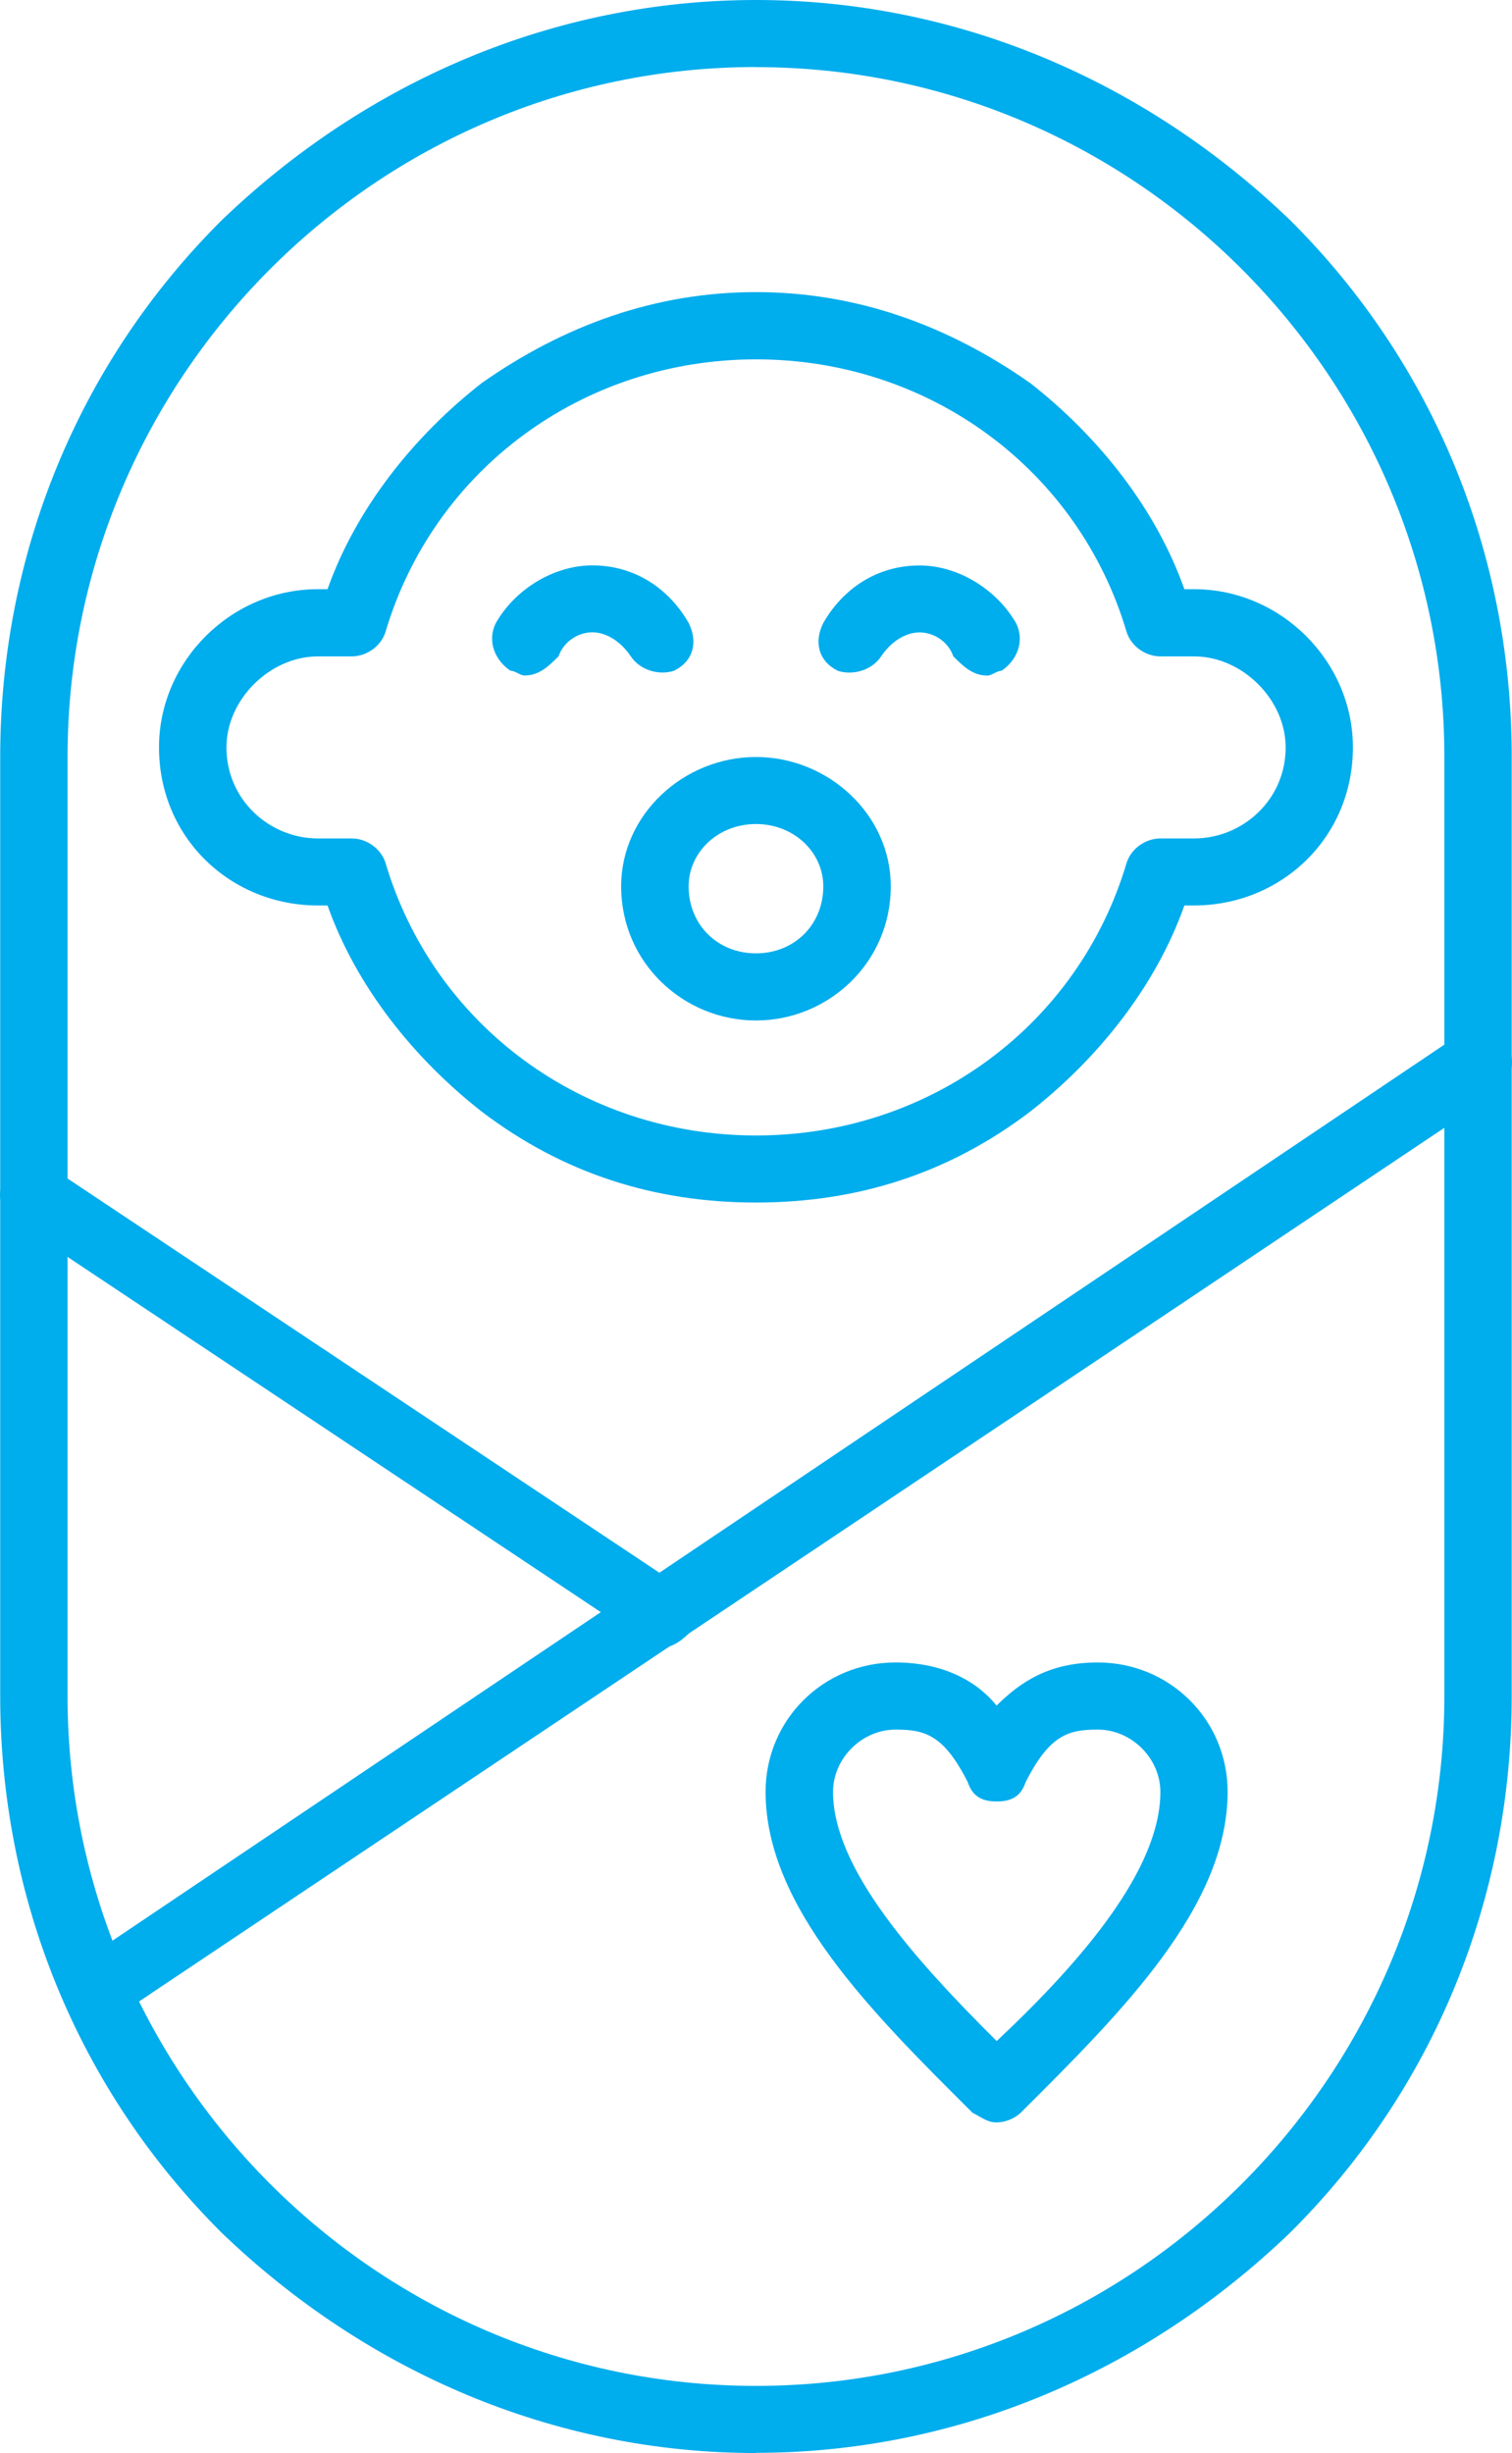 <svg width="74" height="120" viewBox="0 0 74 120" fill="none" xmlns="http://www.w3.org/2000/svg">
<g clip-path="url(#clip0_7236_1715)">
<path fill-rule="evenodd" clip-rule="evenodd" d="M36.998 3.279C18.385 3.279 3.306 18.516 3.306 37.032V82.969C3.306 101.484 18.385 116.716 36.998 116.716C55.611 116.716 70.69 101.479 70.69 82.969V37.032C70.69 18.516 55.611 3.284 36.998 3.284V3.279ZM36.998 120C27.104 120 17.914 116.016 10.845 109.221C3.782 102.189 0.01 92.811 0.01 82.969V37.032C0.01 27.189 3.782 17.811 10.845 10.779C17.914 3.984 27.104 0 36.998 0C46.892 0 56.082 3.984 63.15 10.779C70.219 17.811 73.986 27.184 73.986 37.027V82.964C73.986 92.806 70.219 102.185 63.15 109.211C56.082 116.006 46.892 119.991 36.998 119.991V120Z" fill="#00ADED"/>
<path fill-rule="evenodd" clip-rule="evenodd" d="M32.289 80.626C32.051 80.626 31.58 80.389 31.347 80.158L0.718 59.763C0.01 59.295 -0.223 58.358 0.248 57.653C0.718 56.948 1.66 56.716 2.602 57.184L33.23 77.574C33.939 78.043 34.172 78.979 33.701 79.916C33.23 80.385 32.76 80.621 32.289 80.621V80.626Z" fill="#00ADED"/>
<path fill-rule="evenodd" clip-rule="evenodd" d="M4.723 99.142C4.015 99.142 3.544 98.673 3.311 98.205C2.84 97.5 3.073 96.563 3.781 96.095L71.398 50.626C72.34 50.158 73.282 50.389 73.752 51.095C74.223 51.8 73.99 52.968 73.282 53.437L5.665 98.673C5.194 98.91 4.956 99.142 4.723 99.142Z" fill="#00ADED"/>
<path fill-rule="evenodd" clip-rule="evenodd" d="M15.559 32.111C13.205 32.111 11.083 34.221 11.083 36.563C11.083 39.142 13.205 41.016 15.559 41.016H17.21C17.919 41.016 18.623 41.484 18.861 42.189C21.215 50.158 28.521 55.547 37.003 55.547C45.484 55.547 52.79 50.158 55.145 42.189C55.383 41.484 56.087 41.016 56.795 41.016H58.446C60.8 41.016 62.922 39.142 62.922 36.563C62.922 34.221 60.8 32.111 58.446 32.111H56.795C56.087 32.111 55.383 31.642 55.145 30.937C52.79 22.968 45.484 17.579 37.003 17.579C28.521 17.579 21.215 22.968 18.861 30.937C18.623 31.642 17.919 32.111 17.21 32.111H15.559ZM36.998 58.827C32.051 58.827 27.575 57.421 23.57 54.374C20.273 51.795 17.443 48.279 16.03 44.295H15.559C11.316 44.295 7.782 41.016 7.782 36.558C7.782 32.338 11.316 28.822 15.559 28.822H16.03C17.443 24.838 20.273 21.322 23.57 18.743C27.575 15.932 32.051 14.29 36.998 14.29C41.945 14.29 46.421 15.932 50.426 18.743C53.722 21.322 56.553 24.838 57.965 28.822H58.436C62.679 28.822 66.213 32.338 66.213 36.558C66.213 41.011 62.679 44.295 58.436 44.295H57.965C56.553 48.279 53.722 51.795 50.426 54.374C46.421 57.421 41.945 58.827 36.998 58.827Z" fill="#00ADED"/>
<path fill-rule="evenodd" clip-rule="evenodd" d="M36.998 40.311C35.114 40.311 33.702 41.716 33.702 43.358C33.702 45.232 35.114 46.637 36.998 46.637C38.882 46.637 40.294 45.232 40.294 43.358C40.294 41.716 38.882 40.311 36.998 40.311ZM36.998 49.921C33.464 49.921 30.4 47.11 30.4 43.358C30.4 39.842 33.464 37.032 36.998 37.032C40.532 37.032 43.596 39.842 43.596 43.358C43.596 47.106 40.532 49.921 36.998 49.921Z" fill="#00ADED"/>
<path fill-rule="evenodd" clip-rule="evenodd" d="M25.691 33.047C25.453 33.047 25.22 32.811 24.982 32.811C24.273 32.342 23.803 31.405 24.273 30.468C25.215 28.826 27.099 27.658 28.987 27.658C31.109 27.658 32.759 28.831 33.701 30.468C34.172 31.405 33.939 32.342 32.992 32.811C32.284 33.047 31.342 32.811 30.871 32.106C30.4 31.401 29.691 30.932 28.987 30.932C28.283 30.932 27.575 31.401 27.337 32.106C26.866 32.574 26.395 33.043 25.686 33.043L25.691 33.047Z" fill="#00ADED"/>
<path fill-rule="evenodd" clip-rule="evenodd" d="M48.309 33.047C47.6 33.047 47.129 32.579 46.658 32.11C46.421 31.405 45.717 30.937 45.008 30.937C44.299 30.937 43.595 31.405 43.124 32.11C42.653 32.815 41.711 33.047 41.003 32.815C40.061 32.347 39.823 31.41 40.294 30.473C41.236 28.831 42.886 27.662 45.008 27.662C46.892 27.662 48.775 28.836 49.722 30.473C50.193 31.41 49.722 32.347 49.013 32.815C48.775 32.815 48.542 33.052 48.304 33.052L48.309 33.047Z" fill="#00ADED"/>
<path fill-rule="evenodd" clip-rule="evenodd" d="M43.833 84.61C42.183 84.61 40.77 86.016 40.77 87.658C40.77 91.405 44.775 95.863 48.78 99.847C53.023 95.863 56.791 91.41 56.791 87.658C56.791 86.016 55.378 84.61 53.727 84.61C52.314 84.61 51.373 84.847 50.193 87.189C49.955 87.894 49.484 88.126 48.78 88.126C48.076 88.126 47.6 87.889 47.367 87.189C46.188 84.847 45.246 84.61 43.833 84.61ZM48.78 103.826C48.309 103.826 48.071 103.59 47.6 103.358C42.654 98.437 37.469 93.279 37.469 87.653C37.469 84.137 40.294 81.326 43.828 81.326C46.183 81.326 47.834 82.263 48.775 83.437C49.955 82.263 51.368 81.326 53.722 81.326C57.257 81.326 60.082 84.137 60.082 87.653C60.082 93.279 54.897 98.432 49.95 103.358C49.712 103.595 49.242 103.826 48.771 103.826H48.78Z" fill="#00ADED"/>
</g>
<defs>
<clipPath id="clip0_7236_1715">
<rect width="74" height="120" fill="white"/>
</clipPath>
</defs>
</svg>
